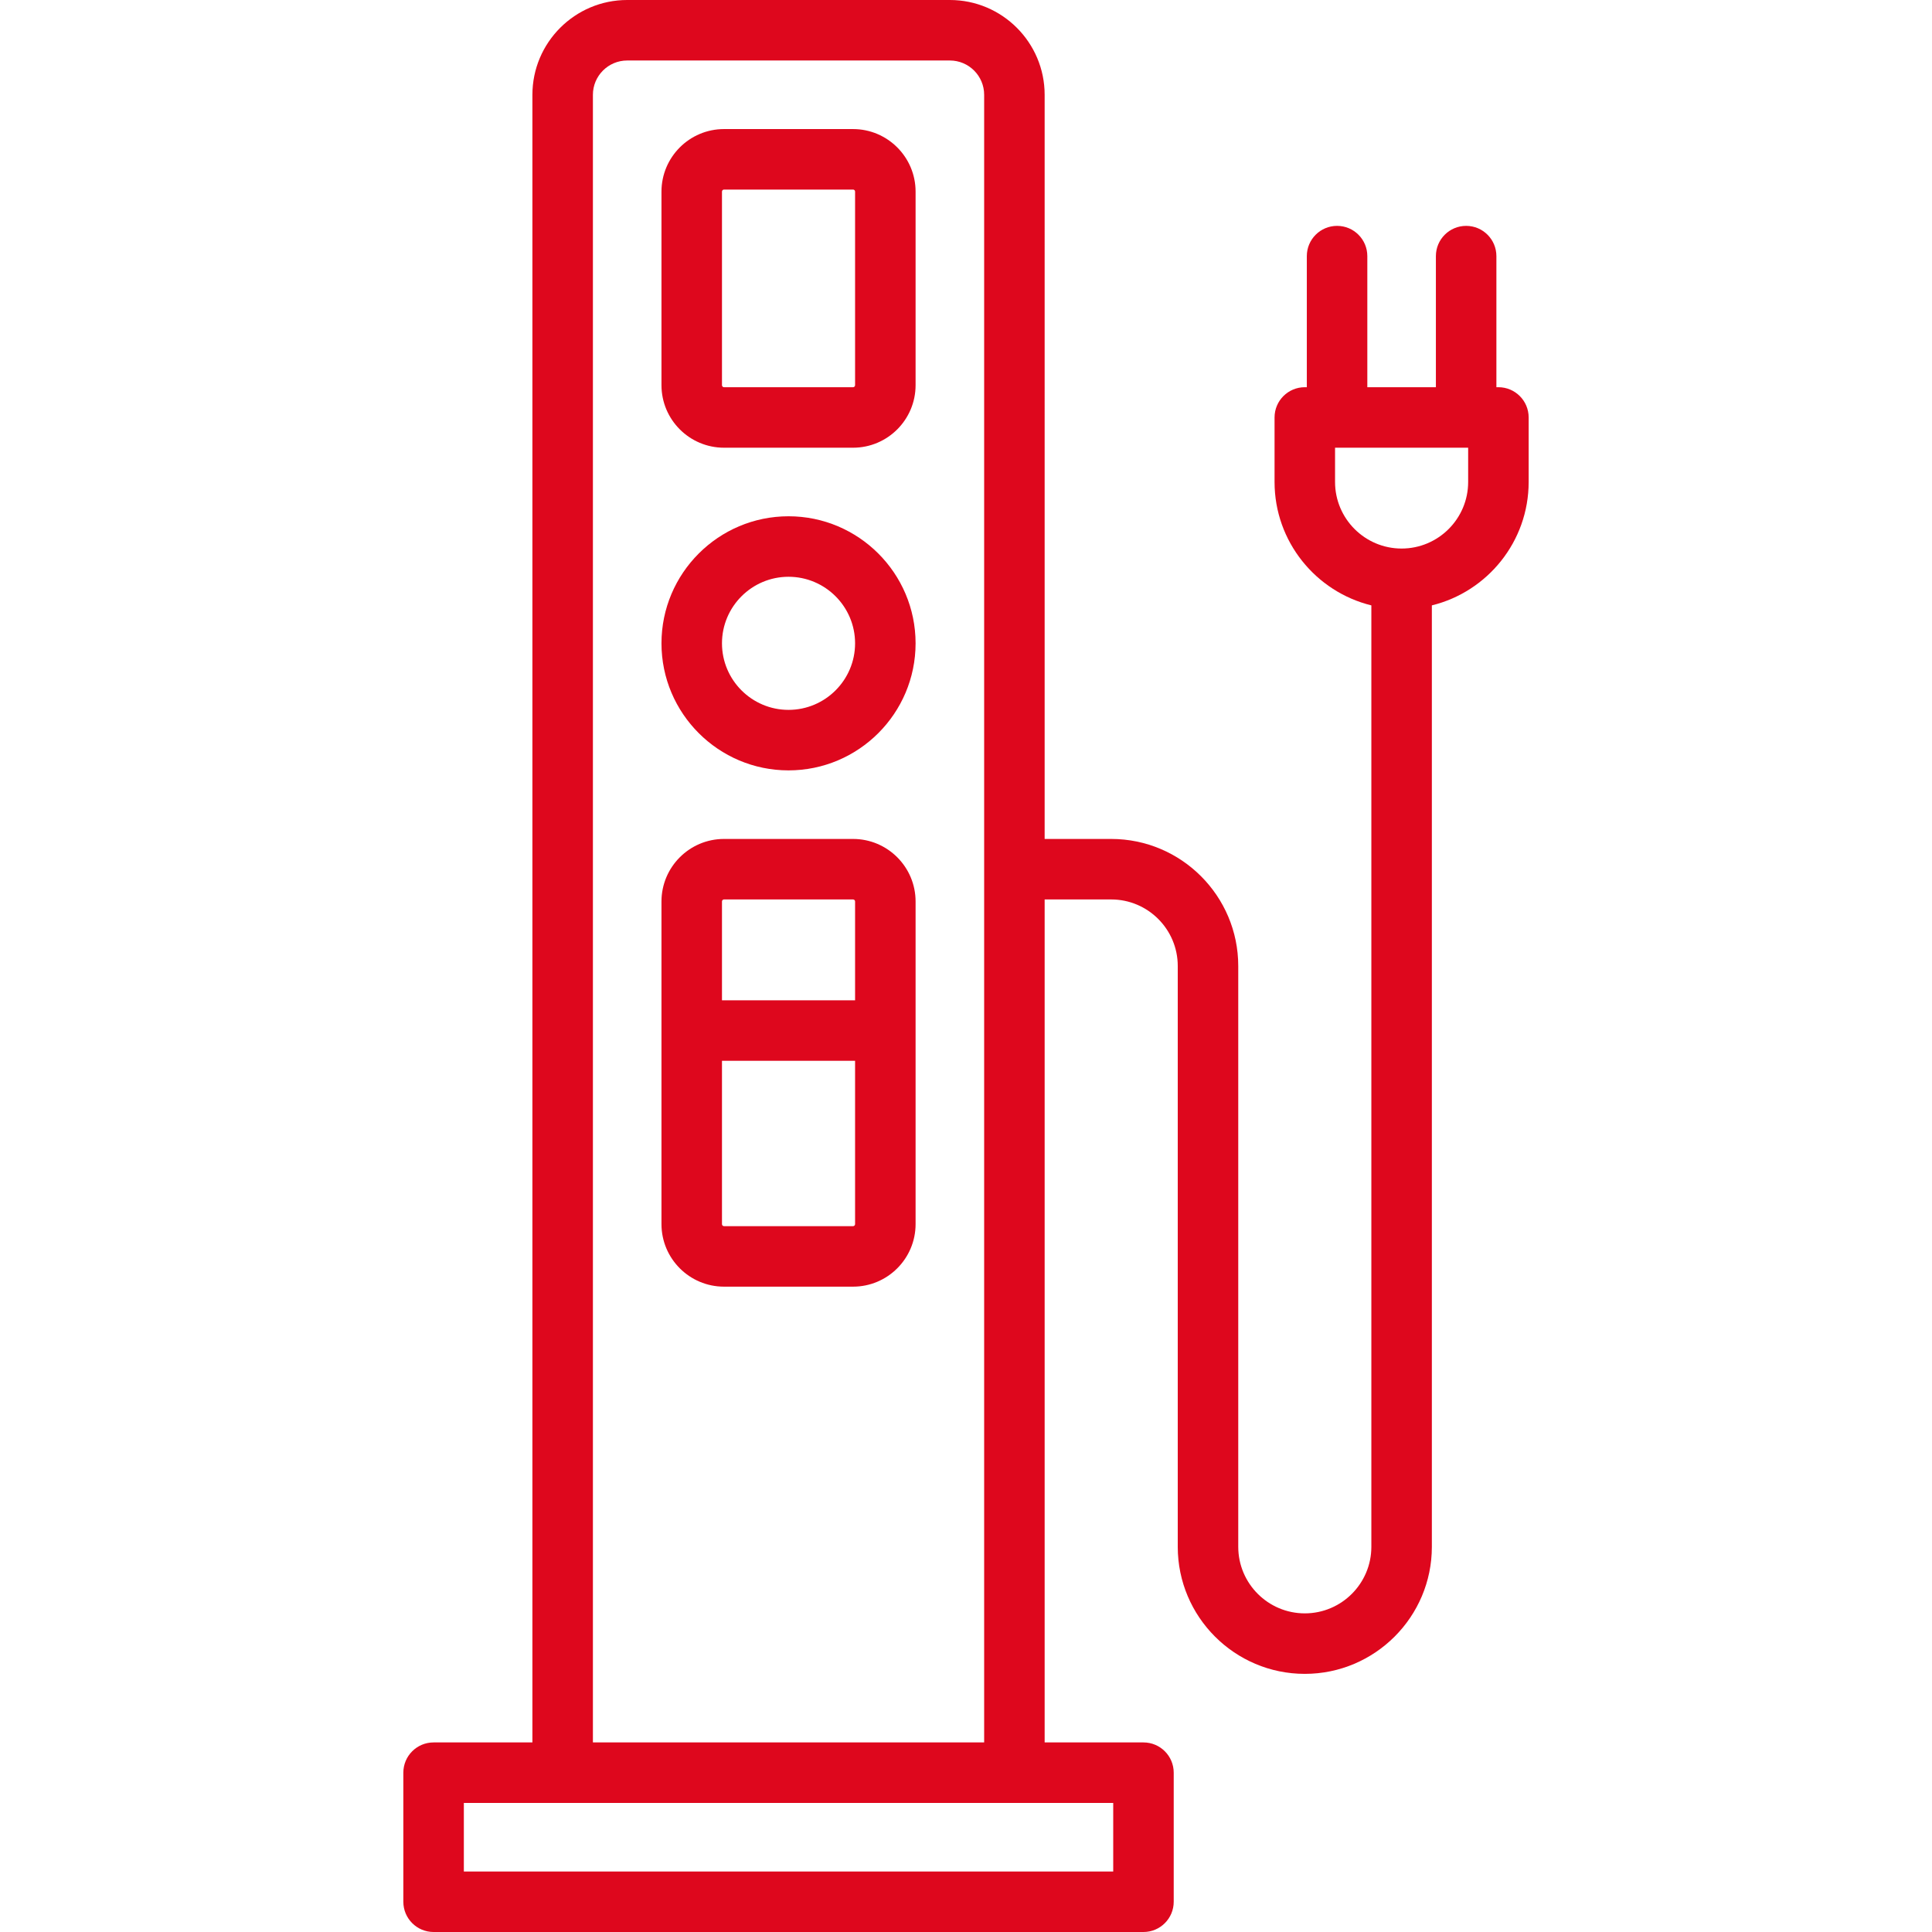 <?xml version="1.0" encoding="UTF-8"?>
<svg xmlns="http://www.w3.org/2000/svg" xmlns:xlink="http://www.w3.org/1999/xlink" xmlns:svgjs="http://svgjs.dev/svgjs" version="1.1" id="Layer_1" x="0px" y="0px" viewBox="0 0 512 512" style="enable-background:new 0 0 512 512;" xml:space="preserve" width="300" height="300">
  <g width="100%" height="100%" transform="matrix(1,0,0,1,0,0)">
    <g>
	<g>
		<path d="M226.071,34.205h-34.205c-9.136,0-16.568,7.432-16.568,16.568v51.307c0,9.136,7.432,16.568,16.568,16.568h34.205&#10;&#9;&#9;&#9;c9.136,0,16.568-7.432,16.568-16.568V50.772C242.639,41.637,235.207,34.205,226.071,34.205z M226.605,102.079&#10;&#9;&#9;&#9;c0,0.295-0.239,0.534-0.534,0.534h-34.205c-0.295,0-0.534-0.239-0.534-0.534V50.772c0-0.295,0.239-0.534,0.534-0.534h34.205&#10;&#9;&#9;&#9;c0.295,0,0.534,0.239,0.534,0.534V102.079z" fill="#de071d" fill-opacity="1" data-original-color="#000000ff" stroke="none" stroke-opacity="1"></path>
	</g>
</g>
    <g>
	<g>
		<path d="M226.071,222.33h-34.205c-9.136,0-16.568,7.432-16.568,16.568v85.511c0,9.136,7.432,16.568,16.568,16.568h34.205&#10;&#9;&#9;&#9;c9.136,0,16.568-7.432,16.568-16.568v-85.511C242.639,229.762,235.207,222.33,226.071,222.33z M226.605,324.409&#10;&#9;&#9;&#9;c0,0.295-0.239,0.534-0.534,0.534h-34.205c-0.295,0-0.534-0.239-0.534-0.534v-43.29h35.273V324.409z M226.605,265.086h-35.273&#10;&#9;&#9;&#9;v-26.188c0-0.295,0.239-0.534,0.534-0.534h34.205c0.295,0,0.534,0.239,0.534,0.534V265.086z" fill="#de071d" fill-opacity="1" data-original-color="#000000ff" stroke="none" stroke-opacity="1"></path>
	</g>
</g>
    <g>
	<g>
		<path d="M208.969,136.818c-18.566,0-33.67,15.105-33.67,33.67s15.105,33.67,33.67,33.67s33.67-15.105,33.67-33.67&#10;&#9;&#9;&#9;S227.534,136.818,208.969,136.818z M208.969,188.125c-9.725,0-17.637-7.912-17.637-17.637s7.912-17.637,17.637-17.637&#10;&#9;&#9;&#9;s17.637,7.912,17.637,17.637S218.693,188.125,208.969,188.125z" fill="#de071d" fill-opacity="1" data-original-color="#000000ff" stroke="none" stroke-opacity="1"></path>
	</g>
</g>
    <g>
	<g>
		<path d="M397.094,102.614h-0.534V67.875c0-4.427-3.589-8.017-8.017-8.017c-4.427,0-8.017,3.589-8.017,8.017v34.739h-18.171V67.875&#10;&#9;&#9;&#9;c0-4.427-3.589-8.017-8.017-8.017s-8.017,3.589-8.017,8.017v34.739h-0.534c-4.427,0-8.017,3.589-8.017,8.017v17.102&#10;&#9;&#9;&#9;c0,15.804,10.947,29.091,25.653,32.699v249.489c0,9.725-7.912,17.637-17.637,17.637s-17.637-7.912-17.637-17.637V256&#10;&#9;&#9;&#9;c0-18.566-15.105-33.67-33.67-33.67h-17.637V25.119C276.843,11.268,265.575,0,251.724,0h-85.511&#10;&#9;&#9;&#9;c-13.851,0-25.119,11.268-25.119,25.119v436.643h-26.188c-4.427,0-8.017,3.589-8.017,8.017v34.205&#10;&#9;&#9;&#9;c0,4.427,3.589,8.017,8.017,8.017h188.125c4.427,0,8.017-3.589,8.017-8.017v-34.205c0-4.427-3.589-8.017-8.017-8.017h-26.188&#10;&#9;&#9;&#9;V238.363h17.637c9.725,0,17.637,7.912,17.637,17.637v153.921c0,18.566,15.104,33.67,33.67,33.67s33.67-15.105,33.67-33.67V160.431&#10;&#9;&#9;&#9;c14.707-3.606,25.653-16.895,25.653-32.699V110.63C405.111,106.203,401.521,102.614,397.094,102.614z M157.127,25.119&#10;&#9;&#9;&#9;c0-5.01,4.076-9.086,9.086-9.086h85.511c5.01,0,9.086,4.076,9.086,9.086v436.643H157.127V25.119z M295.015,477.795v18.171H122.923&#10;&#9;&#9;&#9;v-18.171H295.015z M389.077,127.733c0,9.725-7.912,17.637-17.637,17.637s-17.637-7.912-17.637-17.637v-9.086h35.273V127.733z" fill="#de071d" fill-opacity="1" data-original-color="#000000ff" stroke="none" stroke-opacity="1"></path>
	</g>
</g>
    <g>
</g>
    <g>
</g>
    <g>
</g>
    <g>
</g>
    <g>
</g>
    <g>
</g>
    <g>
</g>
    <g>
</g>
    <g>
</g>
    <g>
</g>
    <g>
</g>
    <g>
</g>
    <g>
</g>
    <g>
</g>
    <g>
</g>
  </g>
</svg>
